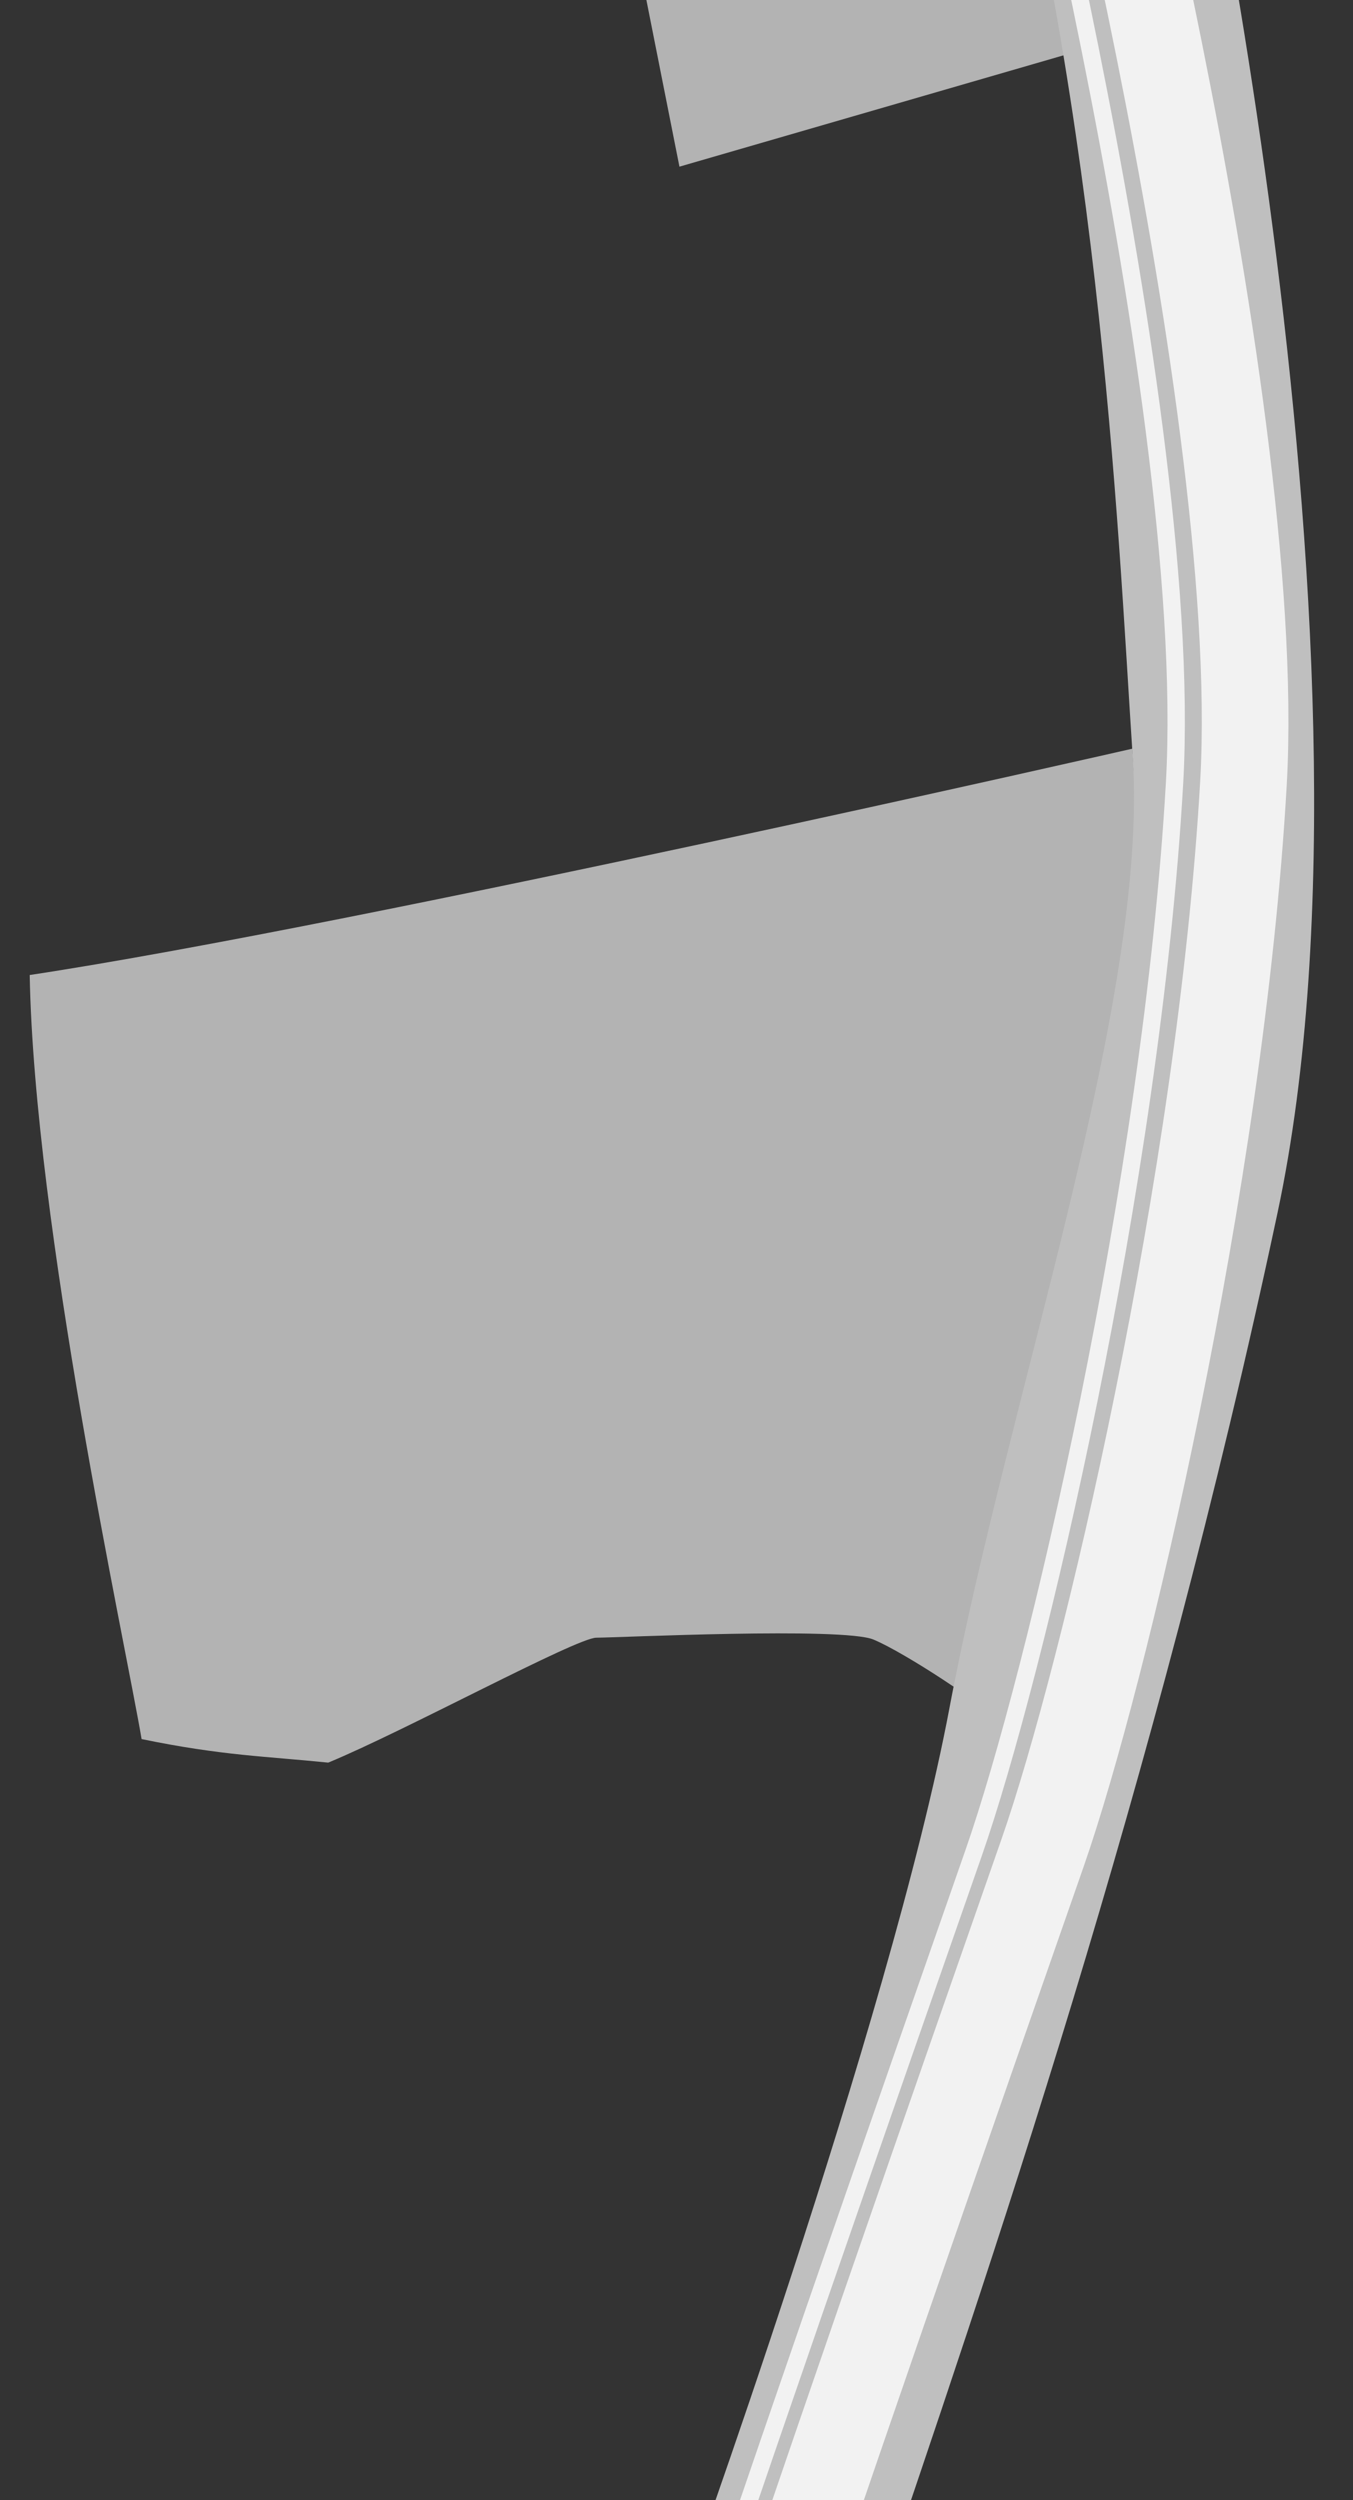 <?xml version="1.0" encoding="UTF-8" standalone="no"?>
<!DOCTYPE svg PUBLIC "-//W3C//DTD SVG 1.1//EN" "http://www.w3.org/Graphics/SVG/1.1/DTD/svg11.dtd">
<svg width="100%" height="100%" viewBox="0 0 840 1552" version="1.1" xmlns="http://www.w3.org/2000/svg"
    xmlns:xlink="http://www.w3.org/1999/xlink" xml:space="preserve" xmlns:serif="http://www.serif.com/"
    style="fill-rule:evenodd;clip-rule:evenodd;stroke-linecap:round;stroke-linejoin:round;stroke-miterlimit:1.5;">
    <rect x="0" y="0" width="840" height="1552" fill="#333333" stroke="none"/>
    <g id="bg">
        <g transform="matrix(1,0,0,1,0,1)">
            <path
                d="M702.984,463.782C702.984,463.782 223.544,573.256 18.444,604.286C21.254,759.776 77.798,1019.03 87.914,1078.61C138.104,1088.97 165.664,1089.31 203.764,1093.23C251.224,1073.65 357.904,1015.67 370.264,1015.67C382.624,1015.67 523.144,1008.93 542.244,1016.81C561.344,1024.67 614.464,1059.51 618.824,1067.39C623.164,1075.25 676.004,797.62 687.244,714.44C698.484,631.262 710.104,558.574 702.984,463.782"
                style="fill:rgb(179,179,179);" />
        </g>
        <path d="M388.664,-63.735L492.644,-83.405L652.824,-74.975L673.884,30.403L421.824,103.465L388.664,-63.735Z"
            style="fill:rgb(179,179,179);" />
        <path
            d="M730.224,-201.789C730.224,-201.789 869.064,395.848 793.184,752.728C717.304,1109.61 614.744,1407.47 540.264,1626.65C465.804,1845.85 370.264,1796.67 370.264,1796.67L370.264,1615.41L421.824,1615.41C421.824,1615.41 552.924,1254.33 589.444,1060.43C625.984,866.536 713.104,620.654 703.264,470.316C693.424,319.976 683.304,61.449 604.764,-216.749C597.424,-242.779 730.224,-201.789 730.224,-201.789Z"
            style="fill:rgb(191,191,191);" />
        <path
            d="M668.364,-196.853C652.544,-256.567 786.024,240.464 771.984,486.346C757.924,732.228 685.924,1039.57 647.284,1150.23C608.644,1260.87 483.944,1617.39 464.624,1682.39"
            style="fill:none;stroke:rgb(242,242,242);stroke-width:53.78px;" />
        <path
            d="M625.574,-196.853C609.754,-256.567 743.234,240.464 729.194,486.346C715.134,732.228 643.134,1039.57 604.494,1150.23C565.854,1260.87 441.154,1617.39 421.834,1682.39"
            style="fill:none;stroke:rgb(242,242,242);stroke-width:10.76px;" />
    </g>
</svg>